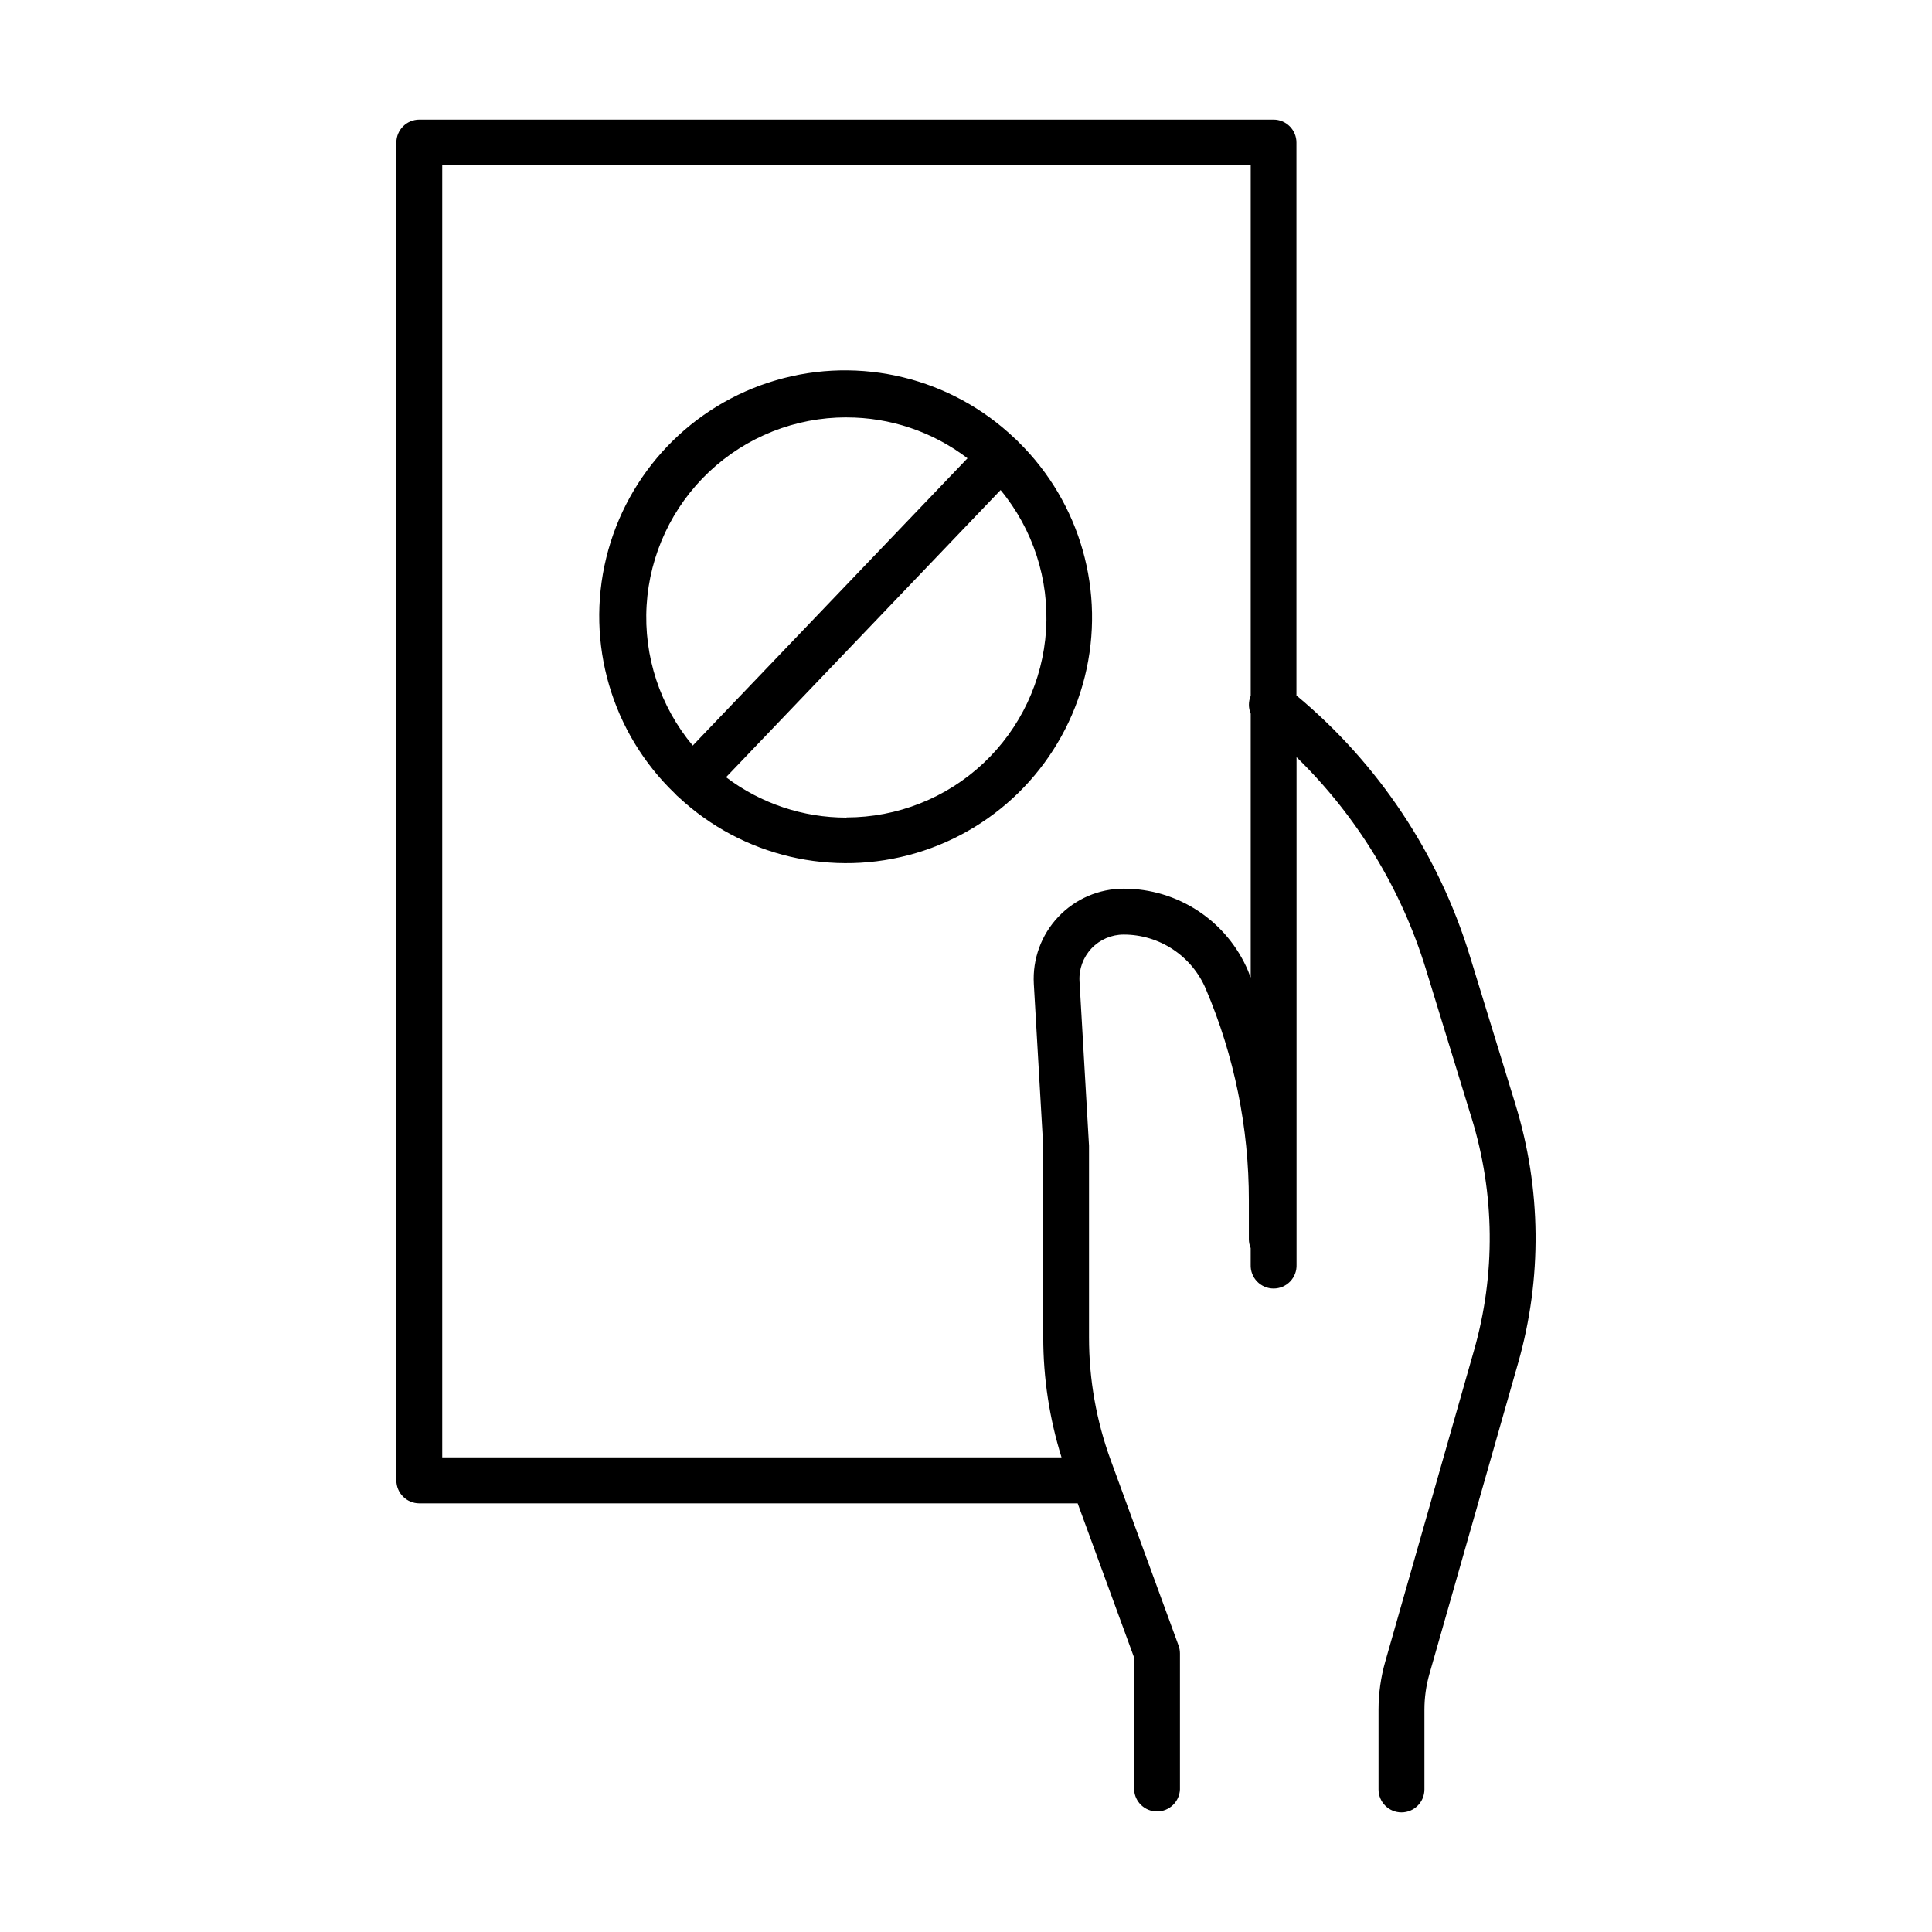 <?xml version="1.0" encoding="UTF-8"?>
<!-- Uploaded to: SVG Repo, www.svgrepo.com, Generator: SVG Repo Mixer Tools -->
<svg fill="#000000" width="800px" height="800px" version="1.1" viewBox="144 144 512 512" xmlns="http://www.w3.org/2000/svg">
 <g>
  <path d="m413.86 261.08c-0.133-0.16-0.273-0.309-0.422-0.453-0.156-0.148-0.324-0.297-0.492-0.422-16.82-16.082-40.941-21.969-63.277-15.441-22.336 6.527-39.492 24.473-45.008 47.082-5.516 22.605 1.449 46.438 18.266 62.516 0.137 0.164 0.281 0.32 0.434 0.465 0.156 0.148 0.316 0.297 0.48 0.422h0.004c16.879 15.742 40.828 21.375 62.957 14.809 22.125-6.566 39.129-24.352 44.688-46.75 5.562-22.402-1.145-46.074-17.629-62.227zm-45.539-6.453v-0.004c11.59-0.012 22.863 3.793 32.078 10.824l-72.816 76.133c-8.66-10.371-13.031-23.656-12.223-37.145 0.812-13.484 6.742-26.152 16.578-35.414 9.84-9.262 22.84-14.414 36.352-14.406zm0 106.05c-11.523 0.012-22.73-3.75-31.91-10.707l72.758-76.102-0.004-0.004c8.59 10.391 12.898 23.66 12.051 37.109-0.852 13.453-6.793 26.074-16.617 35.301-9.828 9.227-22.801 14.359-36.277 14.359z"/>
  <path d="m545.63 436.76-12.094-39.359c-8.262-27.02-24.238-51.039-45.965-69.098v-146.53c0-3.356-2.719-6.074-6.07-6.074h-226.38c-3.356 0-6.078 2.719-6.082 6.074v354.55c0 3.356 2.723 6.078 6.082 6.078h174.47l14.957 40.867v34.953c0.129 3.258 2.812 5.836 6.074 5.836 3.266 0 5.945-2.578 6.078-5.836v-36.035c0-0.711-0.121-1.418-0.363-2.086l-17.969-49.102c-3.828-10.445-5.777-21.48-5.766-32.602v-50.754l-2.519-43.59v-0.004c-0.184-3.215 0.965-6.363 3.176-8.707s5.293-3.668 8.512-3.668c4.648-0.008 9.195 1.355 13.07 3.922s6.91 6.219 8.719 10.5c7.547 17.719 11.426 36.781 11.402 56.039v10.246c0.004 0.812 0.168 1.621 0.484 2.371v4.398c-0.066 1.652 0.543 3.262 1.688 4.457 1.148 1.191 2.731 1.867 4.387 1.867s3.238-0.676 4.387-1.867c1.145-1.195 1.758-2.805 1.691-4.457v-134.5c15.992 15.594 27.797 34.965 34.32 56.328l12.082 39.359h0.004c6.164 20.023 6.379 41.406 0.617 61.547l-23.527 82.5c-1.172 4.129-1.77 8.402-1.77 12.695v21.145c0 3.359 2.723 6.082 6.082 6.082 3.356 0 6.078-2.723 6.078-6.082v-21.156c0-3.168 0.438-6.32 1.301-9.367l23.527-82.488c6.398-22.406 6.156-46.188-0.688-68.457zm-70.848-35.426h-0.004c-2.742-6.477-7.332-12.004-13.199-15.887-5.867-3.879-12.75-5.945-19.781-5.938-6.566 0-12.844 2.707-17.352 7.481-4.508 4.773-6.848 11.195-6.473 17.75l2.5 43.238v50.418c-0.004 10.789 1.629 21.516 4.84 31.812h-164.12v-342.43h214.26v140.62c-0.637 1.508-0.637 3.211 0 4.723v69.934c-0.238-0.562-0.453-1.086-0.672-1.703z"/>
 </g>
</svg>